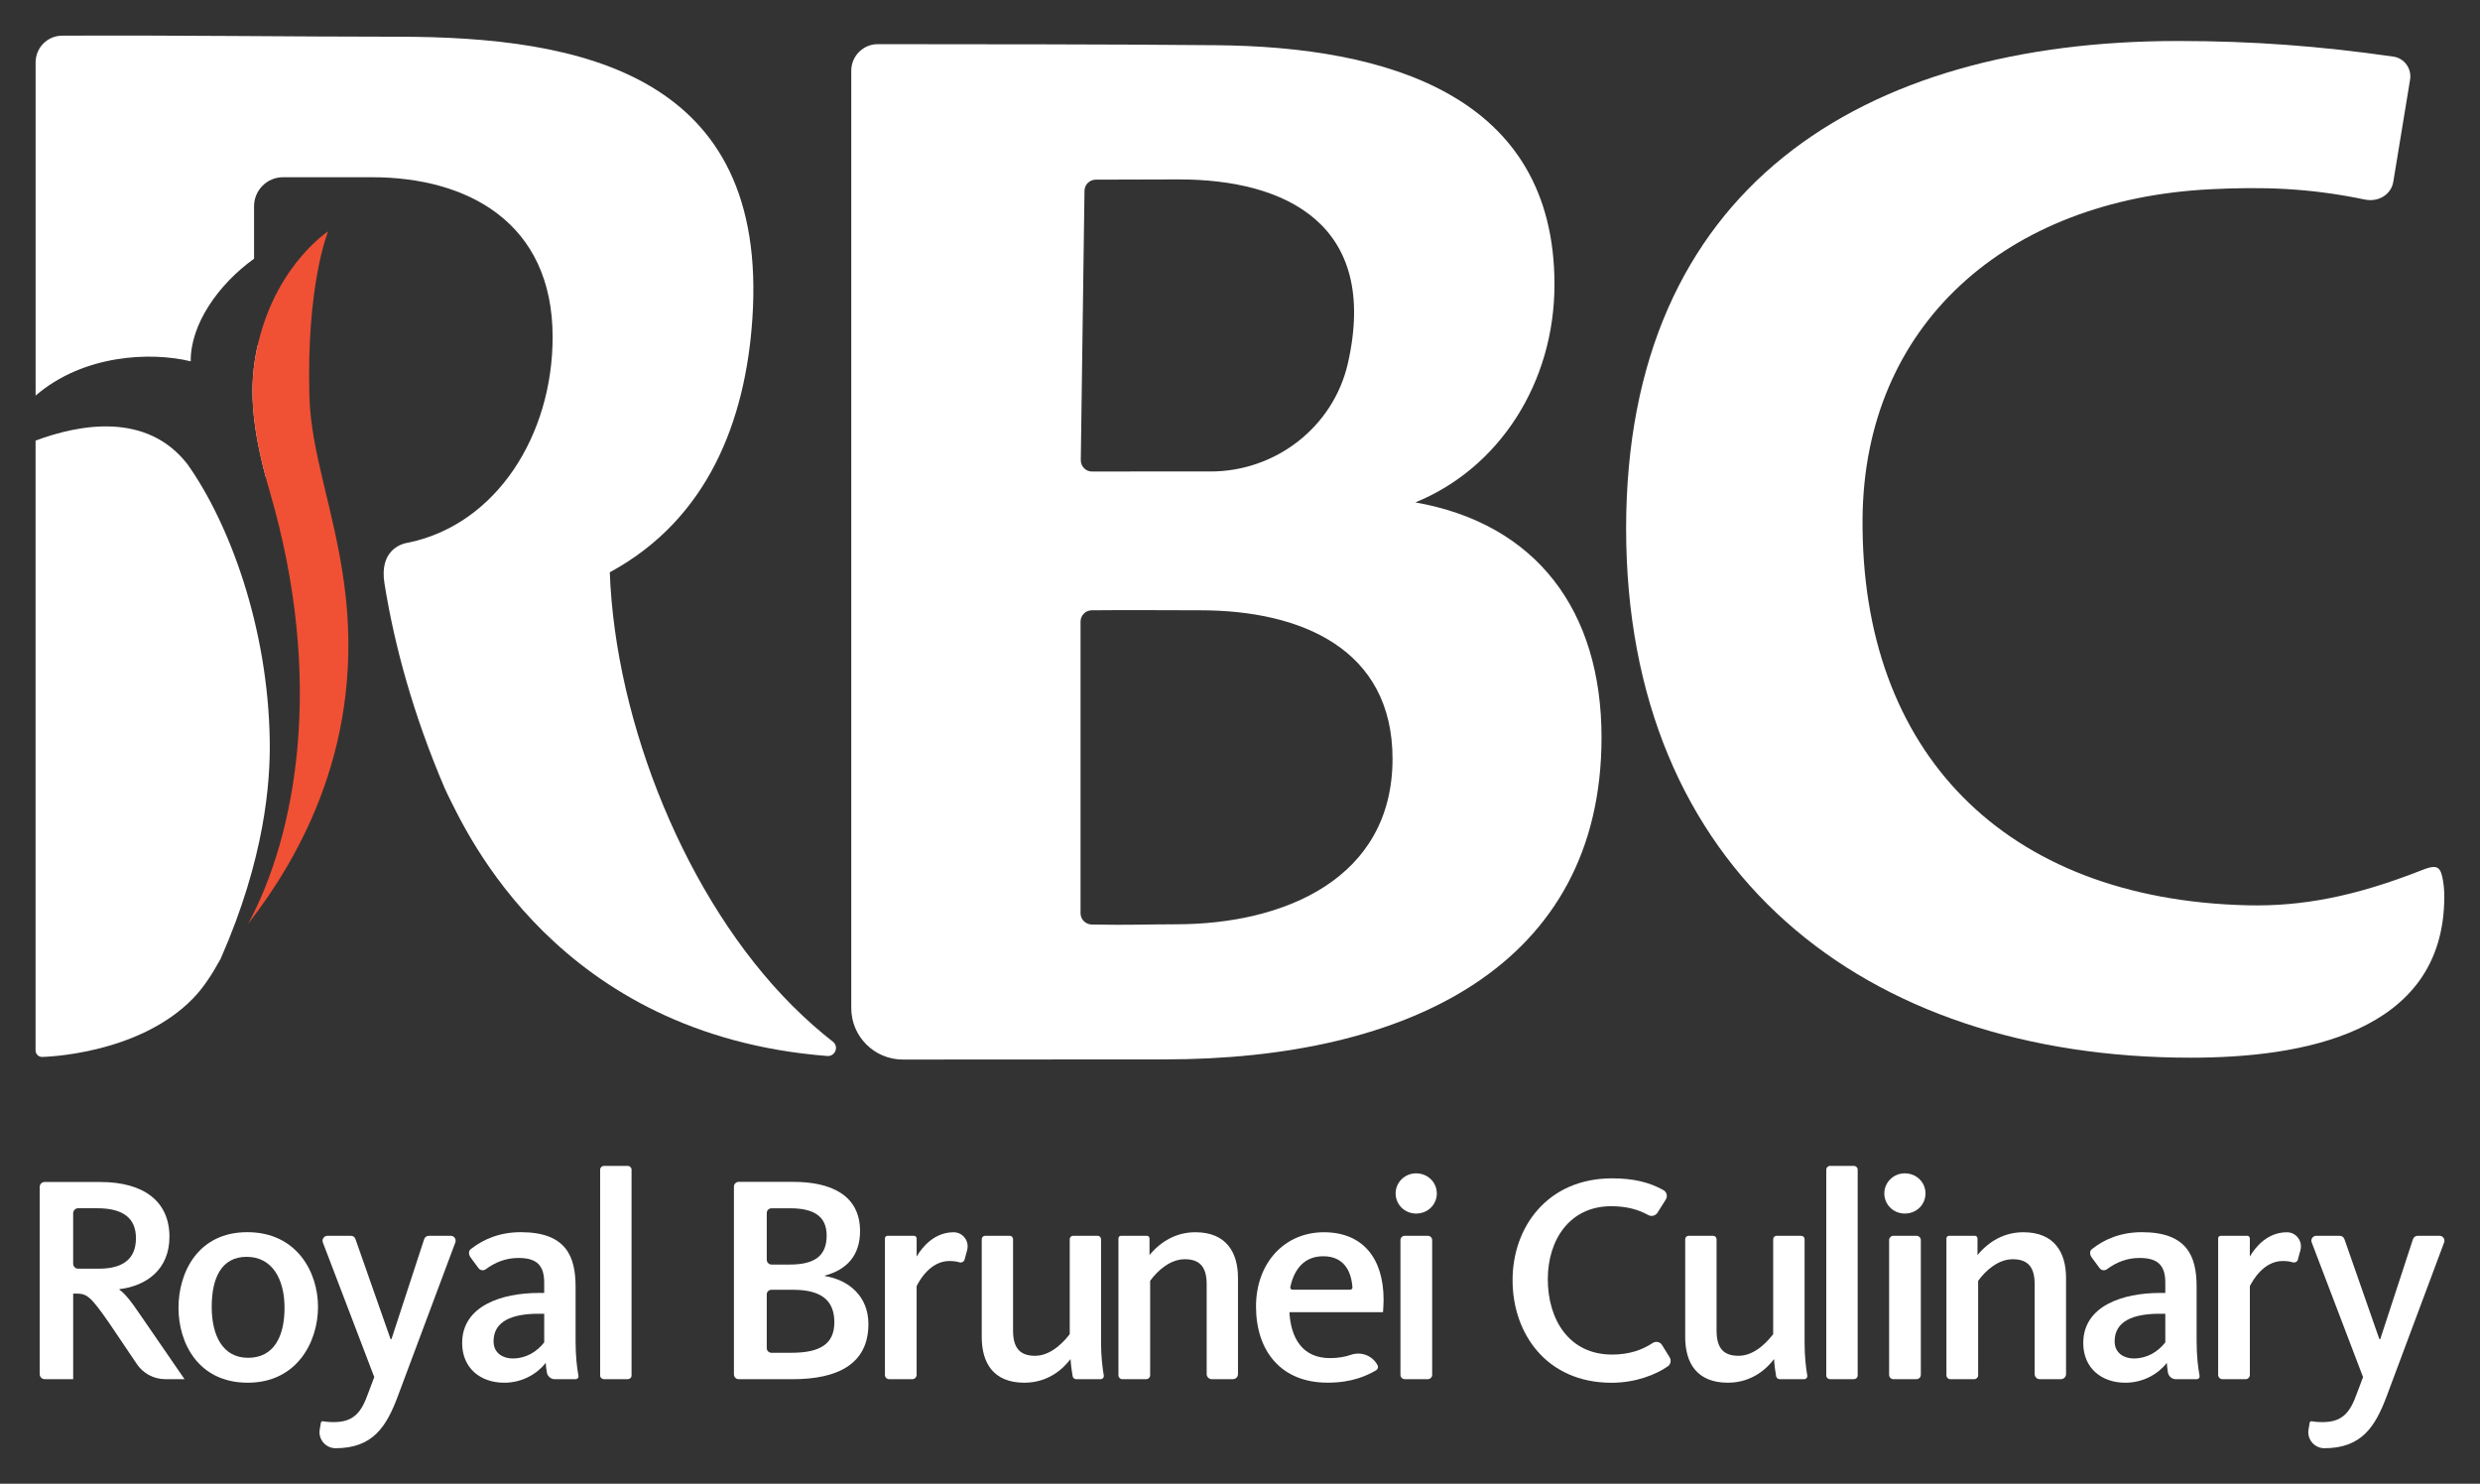 <?xml version="1.0" encoding="utf-8"?>
<!-- Generator: Adobe Illustrator 23.0.3, SVG Export Plug-In . SVG Version: 6.00 Build 0)  -->
<svg version="1.1" id="Layer_1" xmlns="http://www.w3.org/2000/svg" xmlns:xlink="http://www.w3.org/1999/xlink" x="0px" y="0px"
	 width="139.457px" height="83.438px" viewBox="0 0 139.457 83.438" style="enable-background:new 0 0 139.457 83.438;"
	 xml:space="preserve">
<rect x="0" y="0" width="139.457" height="83.438" fill="#333333" stroke="none"/>
<style type="text/css">
	.st0{fill:#FFFFFF;}
	.st1{fill:#F05034;}
</style>
<g>
	<path class="st0" d="M65.494,59.574c-5.043,0-9.76,0.004-14.722,0.009c-1.603,0-2.903-1.296-2.903-2.894V3.977
		c0-0.826,0.673-1.499,1.499-1.494c6.388,0.009,12.541,0,19.006,0.059c9.612,0.081,19.038,2.803,19.038,13.458
		c0,5.521-3.102,10.329-7.824,12.252c6.808,1.201,10.47,6.086,10.47,13.219
		C90.058,54.287,79.191,59.574,65.494,59.574 M66.293,10.089c-1.847,0-3.101,0.013-4.673,0.013
		c-0.348,0-0.632,0.28-0.636,0.628l-0.208,15.142c-0.004,0.357,0.28,0.645,0.636,0.645
		c2.334,0,4.343-0.013,6.641-0.004c3.675,0.009,6.925-2.497,7.743-6.086C77.566,12.622,72.307,10.089,66.293,10.089
		 M67.494,34.319c-1.959,0-4.072-0.022-6.104,0c-0.348,0.004-0.628,0.289-0.628,0.637v16.397
		c0,0.348,0.28,0.628,0.628,0.636c2.059,0.041,3.205-0.013,4.745-0.013c6.086,0,12.171-2.573,12.171-9.305
		C78.306,36.504,73.182,34.319,67.494,34.319"/>
	<path class="st0" d="M123.188,59.478c-18.42,0-31.747-10.532-31.747-29.756c0-19.146,13.246-27.417,31.024-27.417
		c4.257,0,8,0.289,12.108,0.876c0.623,0.086,1.052,0.668,0.953,1.291l-0.944,5.747
		c-0.127,0.749-0.863,1.156-1.603,1.002c-3.192-0.664-5.797-0.722-8.686-0.578
		c-11.467,0.573-19.476,7.616-19.557,18.537c-0.095,13.092,7.964,21.408,21.657,21.729
		c3.016,0.068,5.982-0.474,9.819-1.986c0.61-0.239,0.944-0.275,1.084,0.239c0.131,0.451,0.153,0.953,0.153,1.255
		C137.449,58.187,129.273,59.478,123.188,59.478"/>
	<path class="st0" d="M46.836,58.579c-0.695-0.542-1.472-1.214-2.284-2.027c-5.964-5.959-9.95-15.9-10.262-24.37
		c5.521-2.993,7.63-8.51,8.018-14.257c0.926-13.742-9.607-15.86-19.941-15.86c-5.801,0-12.28-0.09-18.875-0.059
		C2.661,2.011,2.002,2.684,2.002,3.51v18.736c2.677-2.307,6.456-2.479,8.722-1.928
		c-0.018-2.081,1.549-4.321,3.562-5.77v-2.948c0-0.903,0.731-1.634,1.63-1.634h5.007
		c5.305,0,10.153,2.497,10.153,8.989c0,5.517-3.156,10.519-8.086,11.553l-0.004,0.009c0,0-0.027,0-0.059,0.004
		c-0.013,0.004-0.023,0.004-0.032,0.004c-0.339,0.063-1.58,0.424-1.273,2.298
		c0.56,3.485,1.612,7.363,3.395,11.526c0.063,0.135,0.122,0.271,0.19,0.402
		c1.011,2.014,6.126,13.449,21.318,14.632C46.967,59.41,47.188,58.854,46.836,58.579"/>
	<path class="st0" d="M15.169,41.679c-0.09-6.429-2.289-12.284-4.632-15.58C8.244,23.155,4.479,23.855,2,24.776v34.293
		c0,0.199,0.163,0.366,0.361,0.366c0,0,5.381-0.081,8.501-3.296c0.546-0.56,1.056-1.327,1.54-2.212
		C14.898,48.265,15.201,43.99,15.169,41.679"/>
	<path class="st0" d="M14.96,26.885l-0.438-7.58c-0.063,0.253-0.122,0.51-0.163,0.781
		C14.021,22.068,14.22,24.126,14.96,26.885"/>
	<path class="st0" d="M2.233,66.743c0-0.158,0.126-0.275,0.28-0.275H5.632c2.465,0,3.896,1.097,3.896,3.079
		c0,1.833-1.282,2.763-2.813,2.948v0.032c0.267,0.18,0.61,0.569,1.232,1.499l2.429,3.53H9.293
		c-0.641,0-1.246-0.321-1.603-0.858l-1.544-2.289c-1.065-1.53-1.251-1.666-1.883-1.666H4.115v4.812H2.512
		c-0.153,0-0.28-0.126-0.28-0.28V66.743z M5.564,71.343c1.436,0,2.081-0.619,2.081-1.715
		c0-1.097-0.682-1.684-2.181-1.684h-1.07c-0.154,0-0.28,0.127-0.28,0.28v2.84c0,0.153,0.126,0.28,0.28,0.28H5.564z"/>
	<path class="st0" d="M10.037,73.543c0-1.982,1.088-4.253,3.869-4.253c2.763,0,3.977,2.221,3.977,4.203
		c0,1.964-1.183,4.262-3.95,4.262C11.152,77.755,10.037,75.525,10.037,73.543 M16,73.543
		c0-1.598-0.682-2.867-2.131-2.867c-1.431,0-1.964,1.214-1.964,2.817c0,1.598,0.614,2.862,2.045,2.862
		C15.4,76.355,16,75.154,16,73.543"/>
	<path class="st0" d="M17.981,80.381l0.063-0.379c0.014-0.054,0.068-0.095,0.122-0.077
		c0.113,0.018,0.284,0.045,0.614,0.045c1.133,0,1.549-0.582,1.914-1.598l0.352-0.934l-2.889-7.566
		c-0.072-0.181,0.063-0.379,0.257-0.379h1.323c0.113,0,0.221,0.077,0.253,0.19l1.973,5.621h0.05l1.837-5.616
		c0.036-0.117,0.144-0.194,0.257-0.194h1.242c0.194,0,0.321,0.194,0.257,0.37l-3.232,8.641
		c-0.646,1.734-1.413,2.934-3.512,2.934C18.306,81.433,17.881,80.927,17.981,80.381"/>
	<path class="st0" d="M33.956,65.564h1.35c0.113,0,0.208,0.095,0.208,0.208v11.58c0,0.113-0.095,0.203-0.208,0.203
		h-1.35c-0.113,0-0.208-0.09-0.208-0.203V65.772C33.748,65.659,33.843,65.564,33.956,65.564"/>
	<path class="st0" d="M41.271,66.727c0-0.144,0.122-0.266,0.266-0.266h3.079c2.068,0,3.747,0.718,3.747,2.768
		c0,1.377-0.758,2.181-1.977,2.501v0.027c1.35,0.221,2.447,1.138,2.447,2.7c0,2.262-1.747,3.101-4.262,3.101
		H41.537c-0.144,0-0.266-0.122-0.266-0.266V66.727z M44.404,71.111c1.449,0,2.081-0.519,2.081-1.634
		c0-1.065-0.7-1.53-2.045-1.53h-1.056c-0.144,0-0.266,0.117-0.266,0.262v2.636
		c0,0.144,0.122,0.266,0.266,0.266H44.404z M44.503,76.072c1.616,0,2.415-0.496,2.415-1.715
		c0-1.165-0.655-1.828-2.316-1.828h-1.219c-0.144,0-0.266,0.113-0.266,0.257v3.025c0,0.149,0.122,0.262,0.266,0.262
		H44.503z"/>
	<path class="st0" d="M49.906,69.493h1.49c0.077,0,0.149,0.068,0.149,0.149v1.016
		c0.334-0.564,1.016-1.363,2.081-1.363c0.519,0,0.898,0.496,0.758,1.007l-0.144,0.533
		c-0.032,0.117-0.158,0.185-0.28,0.153c-0.126-0.041-0.311-0.077-0.569-0.077c-1.088,0-1.702,1.115-1.847,1.413v4.989
		c0,0.135-0.113,0.244-0.244,0.244H50.001c-0.135,0-0.239-0.108-0.239-0.244v-7.67
		C49.762,69.561,49.825,69.493,49.906,69.493"/>
	<path class="st0" d="M55.206,75.19V69.687c0-0.108,0.086-0.194,0.19-0.194h1.381c0.108,0,0.19,0.086,0.19,0.194
		v5.133c0,0.903,0.321,1.422,1.237,1.422c1.016,0,1.779-1.002,1.95-1.219V69.687c0-0.108,0.086-0.194,0.19-0.194
		h1.381c0.104,0,0.19,0.086,0.19,0.194v5.815c0,0.75,0.077,1.4,0.153,1.837
		c0.023,0.117-0.063,0.217-0.176,0.217H60.511c-0.095,0-0.176-0.072-0.194-0.167
		c-0.045-0.257-0.104-0.677-0.117-0.966c-0.397,0.528-1.232,1.332-2.6,1.332
		C55.852,77.755,55.206,76.626,55.206,75.19"/>
	<path class="st0" d="M63.042,69.493h1.449c0.086,0,0.149,0.068,0.149,0.149v0.934c0.65-0.781,1.512-1.282,2.582-1.282
		c1.729,0,2.393,1.129,2.393,2.569v5.404c0,0.158-0.122,0.289-0.284,0.289h-1.192c-0.154,0-0.285-0.131-0.285-0.289
		v-5.043c0-0.898-0.316-1.413-1.232-1.413c-0.799,0-1.512,0.614-1.946,1.214v5.314c0,0.117-0.099,0.217-0.221,0.217
		h-1.35c-0.117,0-0.212-0.099-0.212-0.217v-7.697C62.893,69.561,62.956,69.493,63.042,69.493"/>
	<path class="st0" d="M70.629,73.47c0-2.461,1.612-4.176,3.815-4.176c2.163,0,3.359,1.436,3.359,3.801
		c0,0.212-0.018,0.461-0.032,0.695h-5.264c0.081,1.436,0.713,2.582,2.285,2.582c0.469,0,0.867-0.077,1.187-0.19
		c0.578-0.19,1.21,0.054,1.49,0.6c0.05,0.099,0.013,0.212-0.081,0.271
		c-0.496,0.289-1.332,0.7-2.731,0.7C72.025,77.754,70.629,75.957,70.629,73.47 M75.921,72.526
		c0.077,0,0.135-0.063,0.131-0.135c-0.072-0.962-0.515-1.747-1.643-1.747c-1.034,0-1.625,0.682-1.851,1.729
		c-0.022,0.072,0.045,0.153,0.122,0.153H75.921z"/>
	<path class="st0" d="M78.48,67.11c0-0.614,0.506-1.129,1.151-1.129c0.668,0,1.165,0.515,1.165,1.129
		c0,0.623-0.497,1.133-1.165,1.133C78.985,68.243,78.48,67.733,78.48,67.11 M78.995,69.493h1.296
		c0.131,0,0.244,0.108,0.244,0.244v7.571c0,0.14-0.113,0.248-0.244,0.248h-1.296c-0.136,0-0.244-0.108-0.244-0.248
		v-7.571C78.751,69.602,78.859,69.493,78.995,69.493"/>
	<path class="st0" d="M85.056,71.992c0-3.011,1.982-5.729,5.598-5.729c1.241,0,2.117,0.235,2.88,0.659
		c0.194,0.104,0.257,0.352,0.135,0.537l-0.469,0.745c-0.113,0.163-0.33,0.221-0.506,0.127
		c-0.56-0.311-1.219-0.501-2.095-0.501c-2.329,0-3.562,1.896-3.562,4.099c0,2.262,1.183,4.244,3.616,4.244
		c0.998,0,1.72-0.28,2.28-0.65c0.18-0.117,0.42-0.068,0.528,0.113l0.424,0.686
		c0.104,0.167,0.068,0.388-0.09,0.506c-0.664,0.465-1.806,0.93-3.174,0.93C86.97,77.757,85.056,74.994,85.056,71.992"/>
	<path class="st0" d="M94.763,75.19V69.687c0-0.108,0.086-0.194,0.194-0.194h1.377c0.108,0,0.194,0.086,0.194,0.194
		v5.133c0,0.903,0.316,1.422,1.237,1.422c1.016,0,1.774-1.002,1.946-1.219V69.687c0-0.108,0.086-0.194,0.19-0.194
		h1.382c0.113,0,0.194,0.086,0.194,0.194v5.815c0,0.75,0.072,1.4,0.149,1.837
		c0.027,0.117-0.063,0.217-0.176,0.217h-1.381c-0.095,0-0.172-0.072-0.194-0.167
		c-0.045-0.257-0.104-0.677-0.113-0.966c-0.397,0.528-1.237,1.332-2.601,1.332
		C95.408,77.755,94.763,76.626,94.763,75.19"/>
	<path class="st0" d="M102.904,65.564h1.35c0.113,0,0.208,0.095,0.208,0.208v11.58c0,0.113-0.095,0.203-0.208,0.203
		h-1.35c-0.113,0-0.208-0.09-0.208-0.203V65.772C102.697,65.659,102.791,65.564,102.904,65.564"/>
	<path class="st0" d="M105.96,67.11c0-0.614,0.506-1.129,1.151-1.129c0.668,0,1.165,0.515,1.165,1.129
		c0,0.623-0.497,1.133-1.165,1.133C106.465,68.243,105.96,67.733,105.96,67.11 M106.474,69.493h1.296
		c0.131,0,0.244,0.108,0.244,0.244v7.571c0,0.14-0.113,0.248-0.244,0.248h-1.296c-0.136,0-0.244-0.108-0.244-0.248
		v-7.571C106.231,69.602,106.339,69.493,106.474,69.493"/>
	<path class="st0" d="M109.602,69.493h1.449c0.086,0,0.149,0.068,0.149,0.149v0.934
		c0.65-0.781,1.512-1.282,2.582-1.282c1.734,0,2.397,1.129,2.397,2.569v5.404c0,0.158-0.127,0.289-0.289,0.289
		h-1.192c-0.153,0-0.284-0.131-0.284-0.289v-5.043c0-0.898-0.316-1.413-1.232-1.413c-0.799,0-1.512,0.614-1.946,1.214
		v5.314c0,0.117-0.095,0.217-0.217,0.217h-1.354c-0.117,0-0.212-0.099-0.212-0.217v-7.697
		C109.453,69.561,109.516,69.493,109.602,69.493"/>
	<path class="st0" d="M117.147,75.525c0-2.104,2.248-2.817,4.302-2.817h0.312v-0.582c0-0.966-0.415-1.386-1.449-1.386
		c-0.713,0-1.305,0.244-1.833,0.632c-0.131,0.099-0.316,0.072-0.415-0.063l-0.433-0.587
		c-0.144-0.199-0.122-0.384,0.009-0.483c0.686-0.546,1.612-0.948,2.803-0.948c2.56,0,3.079,1.373,3.079,3.07v3.066
		c0,0.826,0.081,1.49,0.167,1.946c0.018,0.095-0.054,0.185-0.158,0.185h-1.178c-0.221,0-0.411-0.167-0.447-0.384
		c-0.032-0.19-0.05-0.393-0.059-0.533c-0.469,0.6-1.3,1.115-2.334,1.115
		C118.163,77.755,117.147,76.924,117.147,75.525 M121.761,75.489V73.877h-0.312c-1.485,0-2.537,0.411-2.537,1.549
		c0,0.695,0.569,0.966,1.065,0.966C120.759,76.392,121.346,76.008,121.761,75.489"/>
	<path class="st0" d="M25.988,75.525c0-2.104,2.248-2.817,4.302-2.817h0.311v-0.582c0-0.966-0.411-1.386-1.449-1.386
		c-0.709,0-1.305,0.244-1.833,0.632c-0.131,0.099-0.316,0.072-0.415-0.063l-0.433-0.587
		c-0.144-0.199-0.122-0.384,0.009-0.483c0.691-0.546,1.616-0.948,2.804-0.948c2.56,0,3.083,1.373,3.083,3.07v3.066
		c0,0.826,0.077,1.49,0.162,1.946c0.018,0.095-0.054,0.185-0.158,0.185h-1.174c-0.221,0-0.411-0.167-0.447-0.384
		c-0.032-0.19-0.054-0.393-0.063-0.533c-0.469,0.6-1.3,1.115-2.334,1.115
		C27.004,77.755,25.988,76.924,25.988,75.525 M30.602,75.489V73.877h-0.311c-1.485,0-2.537,0.411-2.537,1.549
		c0,0.695,0.569,0.966,1.065,0.966C29.599,76.392,30.191,76.008,30.602,75.489"/>
	<path class="st0" d="M124.88,69.493h1.49c0.077,0,0.145,0.068,0.145,0.149v1.016
		c0.33-0.564,1.011-1.363,2.086-1.363c0.519,0,0.894,0.496,0.758,1.007l-0.144,0.533
		c-0.032,0.117-0.163,0.185-0.284,0.153c-0.122-0.041-0.307-0.077-0.564-0.077c-1.088,0-1.702,1.115-1.851,1.413
		v4.989c0,0.135-0.109,0.244-0.239,0.244h-1.3c-0.136,0-0.244-0.108-0.244-0.244v-7.67
		C124.731,69.561,124.794,69.493,124.88,69.493"/>
	<path class="st0" d="M129.816,80.381l0.063-0.379c0.013-0.054,0.068-0.095,0.122-0.077
		c0.113,0.018,0.284,0.045,0.614,0.045c1.133,0,1.549-0.582,1.914-1.598l0.352-0.934l-2.885-7.566
		c-0.077-0.181,0.059-0.379,0.253-0.379h1.323c0.117,0,0.221,0.077,0.262,0.19l1.964,5.621h0.05l1.838-5.616
		c0.041-0.117,0.144-0.194,0.257-0.194h1.241c0.194,0,0.32,0.194,0.257,0.37l-3.228,8.641
		c-0.65,1.734-1.418,2.934-3.517,2.934C130.141,81.433,129.716,80.927,129.816,80.381"/>
	<path class="st1" d="M19.345,32.766c-0.573-4.158-1.855-7.282-1.946-10.469c-0.176-6.253,1.034-9.246,1.052-9.282
		h-0.009c-0.172,0.117-3.246,2.23-4.086,7.074c-0.37,2.158-0.099,4.415,0.822,7.585
		c3.088,10.591,1.476,19.268-1.228,24.284c0,0,0.004-0.004,0.004-0.009C16.853,48.215,20.591,41.723,19.345,32.766"/>
</g>
</svg>

